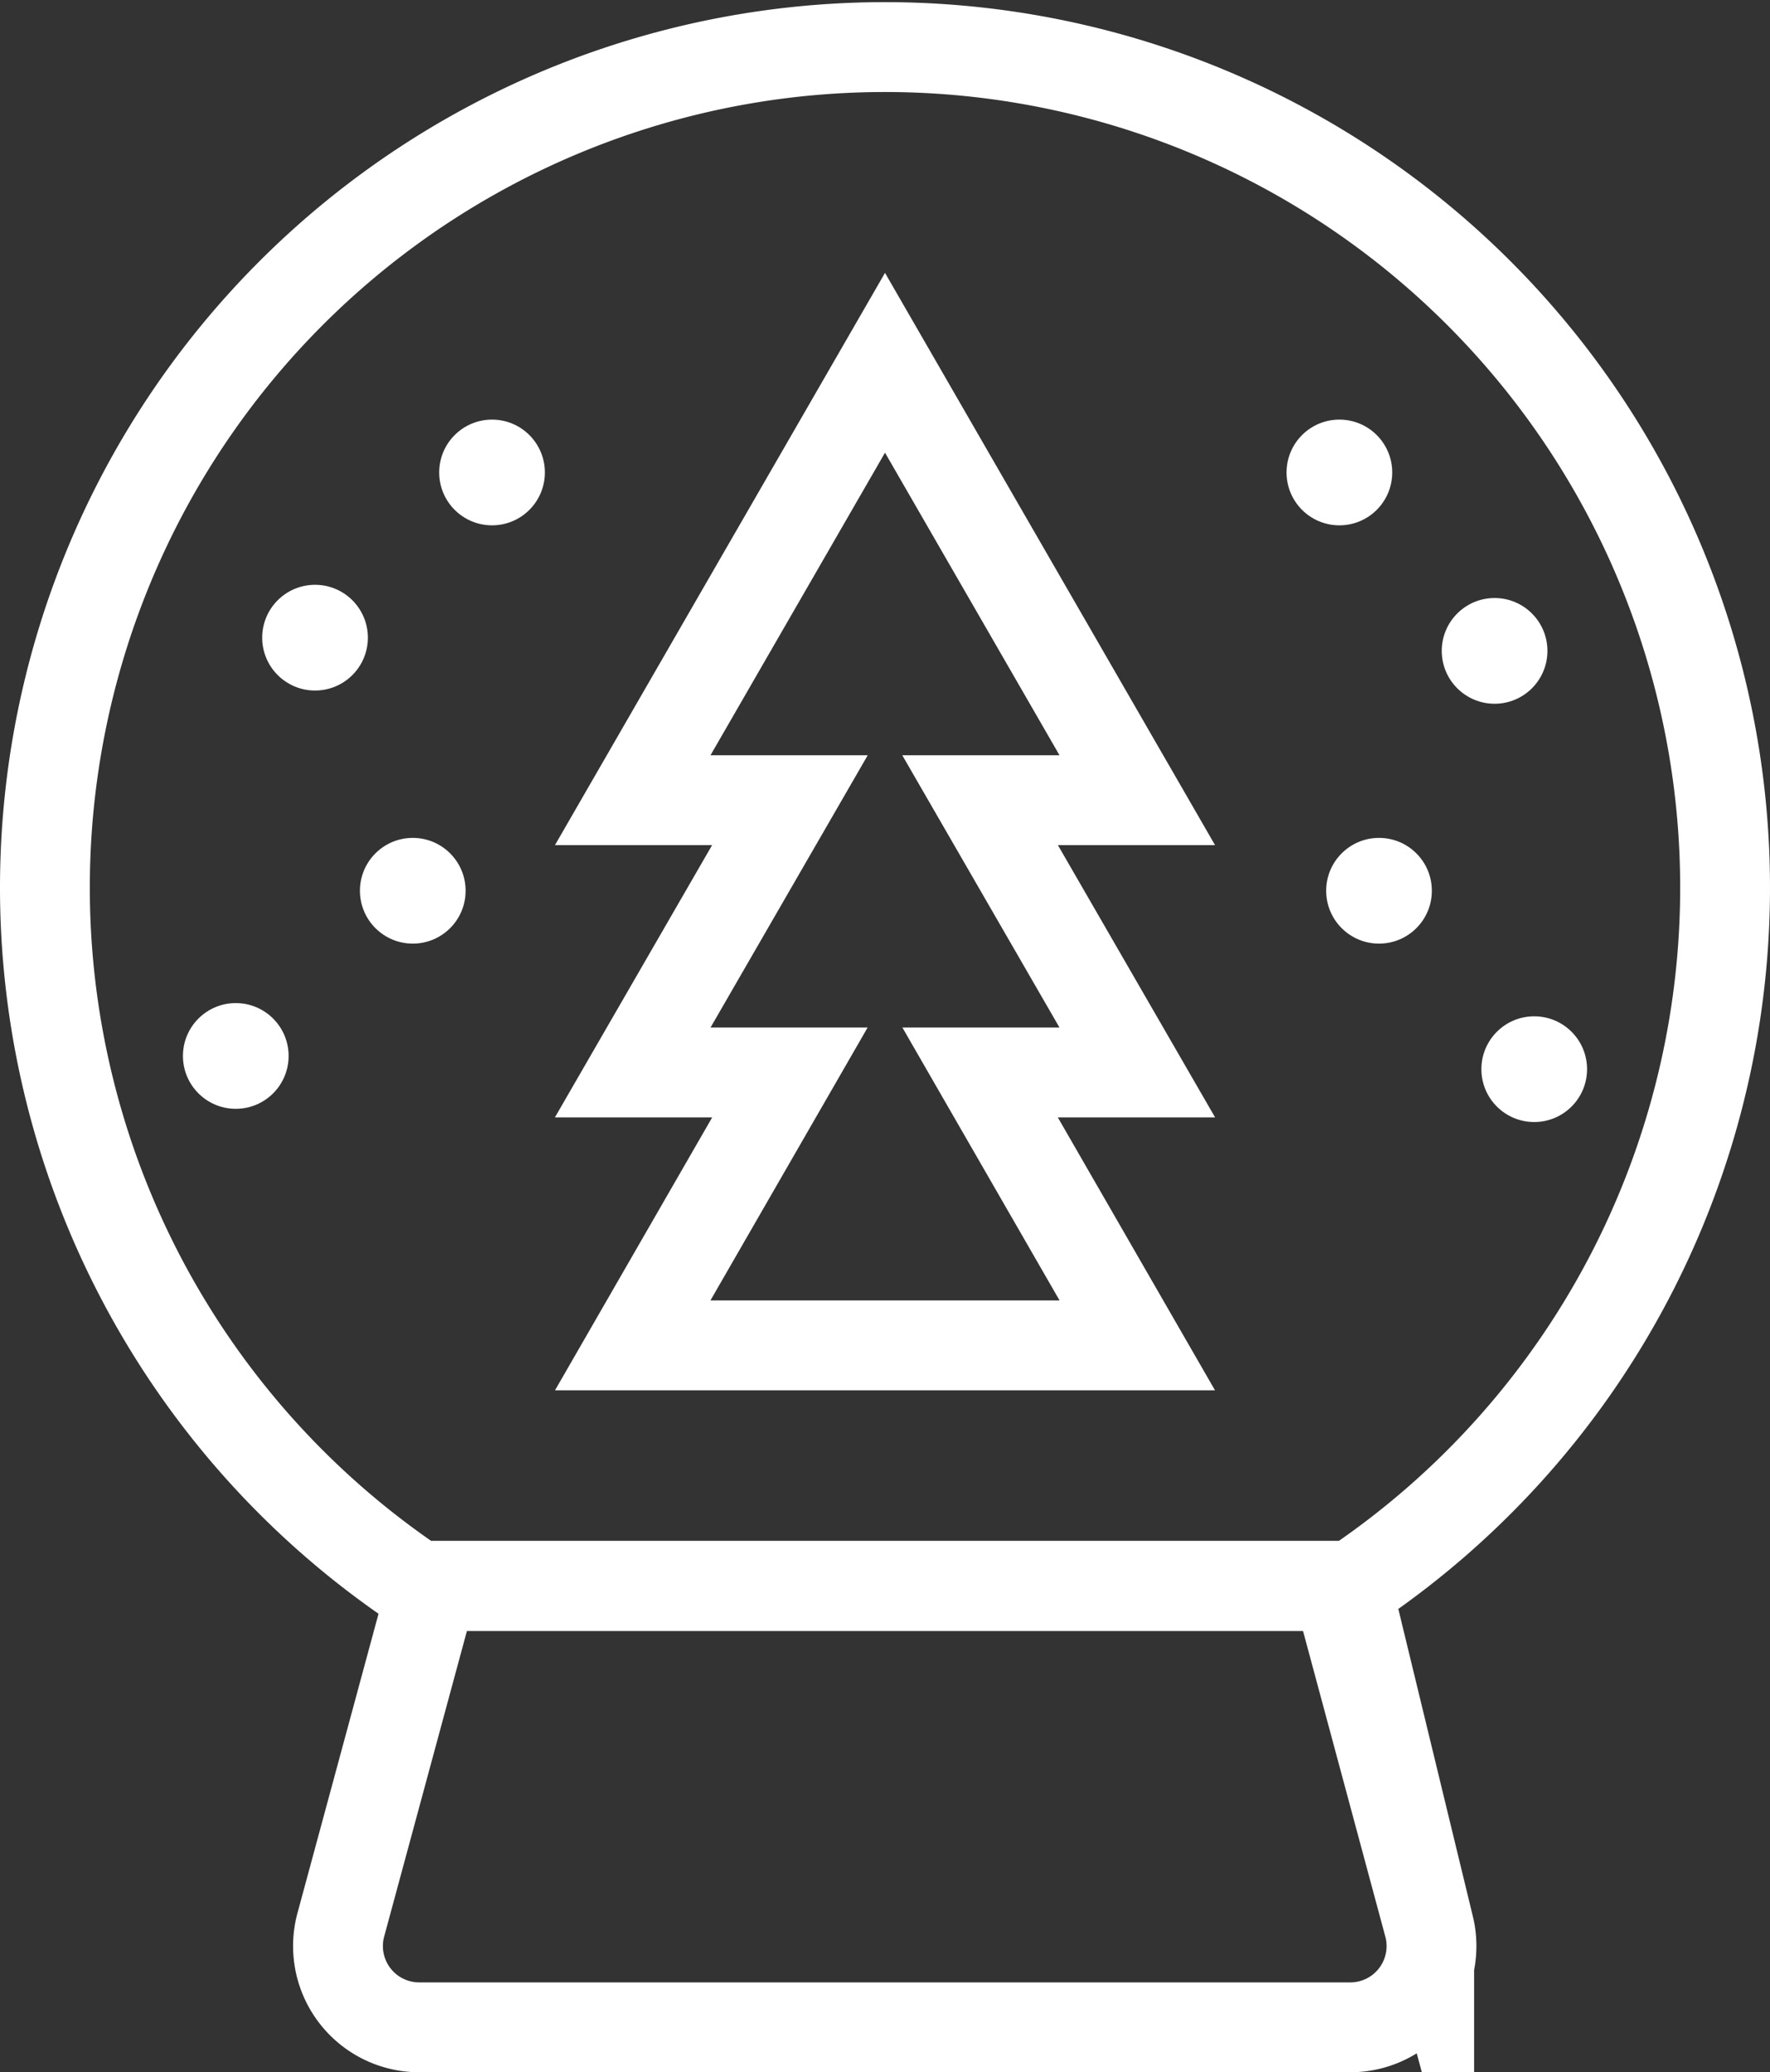 <svg width="26.8" height="31.36" xmlns="http://www.w3.org/2000/svg">
 <rect width="100%" height="100%" fill="#333333" stroke="none"/>
 <defs>
  <style>.cls-1{fill:none;stroke:#FFF;stroke-miterlimit:10;stroke-width:1.36px;}</style>
 </defs>
 <title>Risorsa 52</title>
 <g>
  <title>background</title>
  <rect height="402" width="582" y="-1" x="-1" fill="none" id="canvas_background"/>
 </g>
 <g>
  <title>Layer 1</title>
  <path d="m6.32,24l14.16,0a12.72,12.72 0 1 0 -14.16,0z" id="svg_1" class="cls-1"/>
  <circle r="0.8" cy="7.15" cx="7.45" fill="#ffffff" id="svg_2"/>
  <circle r="0.8" cy="9.65" cx="4.77" fill="#ffffff" id="svg_3"/>
  <circle r="0.8" cy="7.15" cx="20.28" fill="#ffffff" id="svg_4"/>
  <circle r="0.8" cy="9.85" cx="22.63" fill="#ffffff" id="svg_5"/>
  <circle r="0.8" cy="13.48" cx="6.25" fill="#ffffff" id="svg_6"/>
  <circle r="0.8" cy="15.98" cx="3.57" fill="#ffffff" id="svg_7"/>
  <circle r="0.8" cy="13.48" cx="20.88" fill="#ffffff" id="svg_8"/>
  <circle r="0.8" cy="16.18" cx="23.23" fill="#ffffff" id="svg_9"/>
  <path d="m20.45,30.68l-14.1,0a1.23,1.23 0 0 1 -1.19,-1.55l1.39,-5.13l13.7,0l1.39,5.16a1.23,1.23 0 0 1 -1.19,1.52z" id="svg_10" class="cls-1"/>
  <polygon points="14.84,12.11 17.22,12.11 13.4,5.49 9.58,12.11 11.96,12.11 9.58,16.23 11.96,16.23 9.58,20.36 17.22,20.36 14.84,16.23 17.22,16.23 14.84,12.11" id="svg_11" class="cls-1"/>
 </g>
</svg>